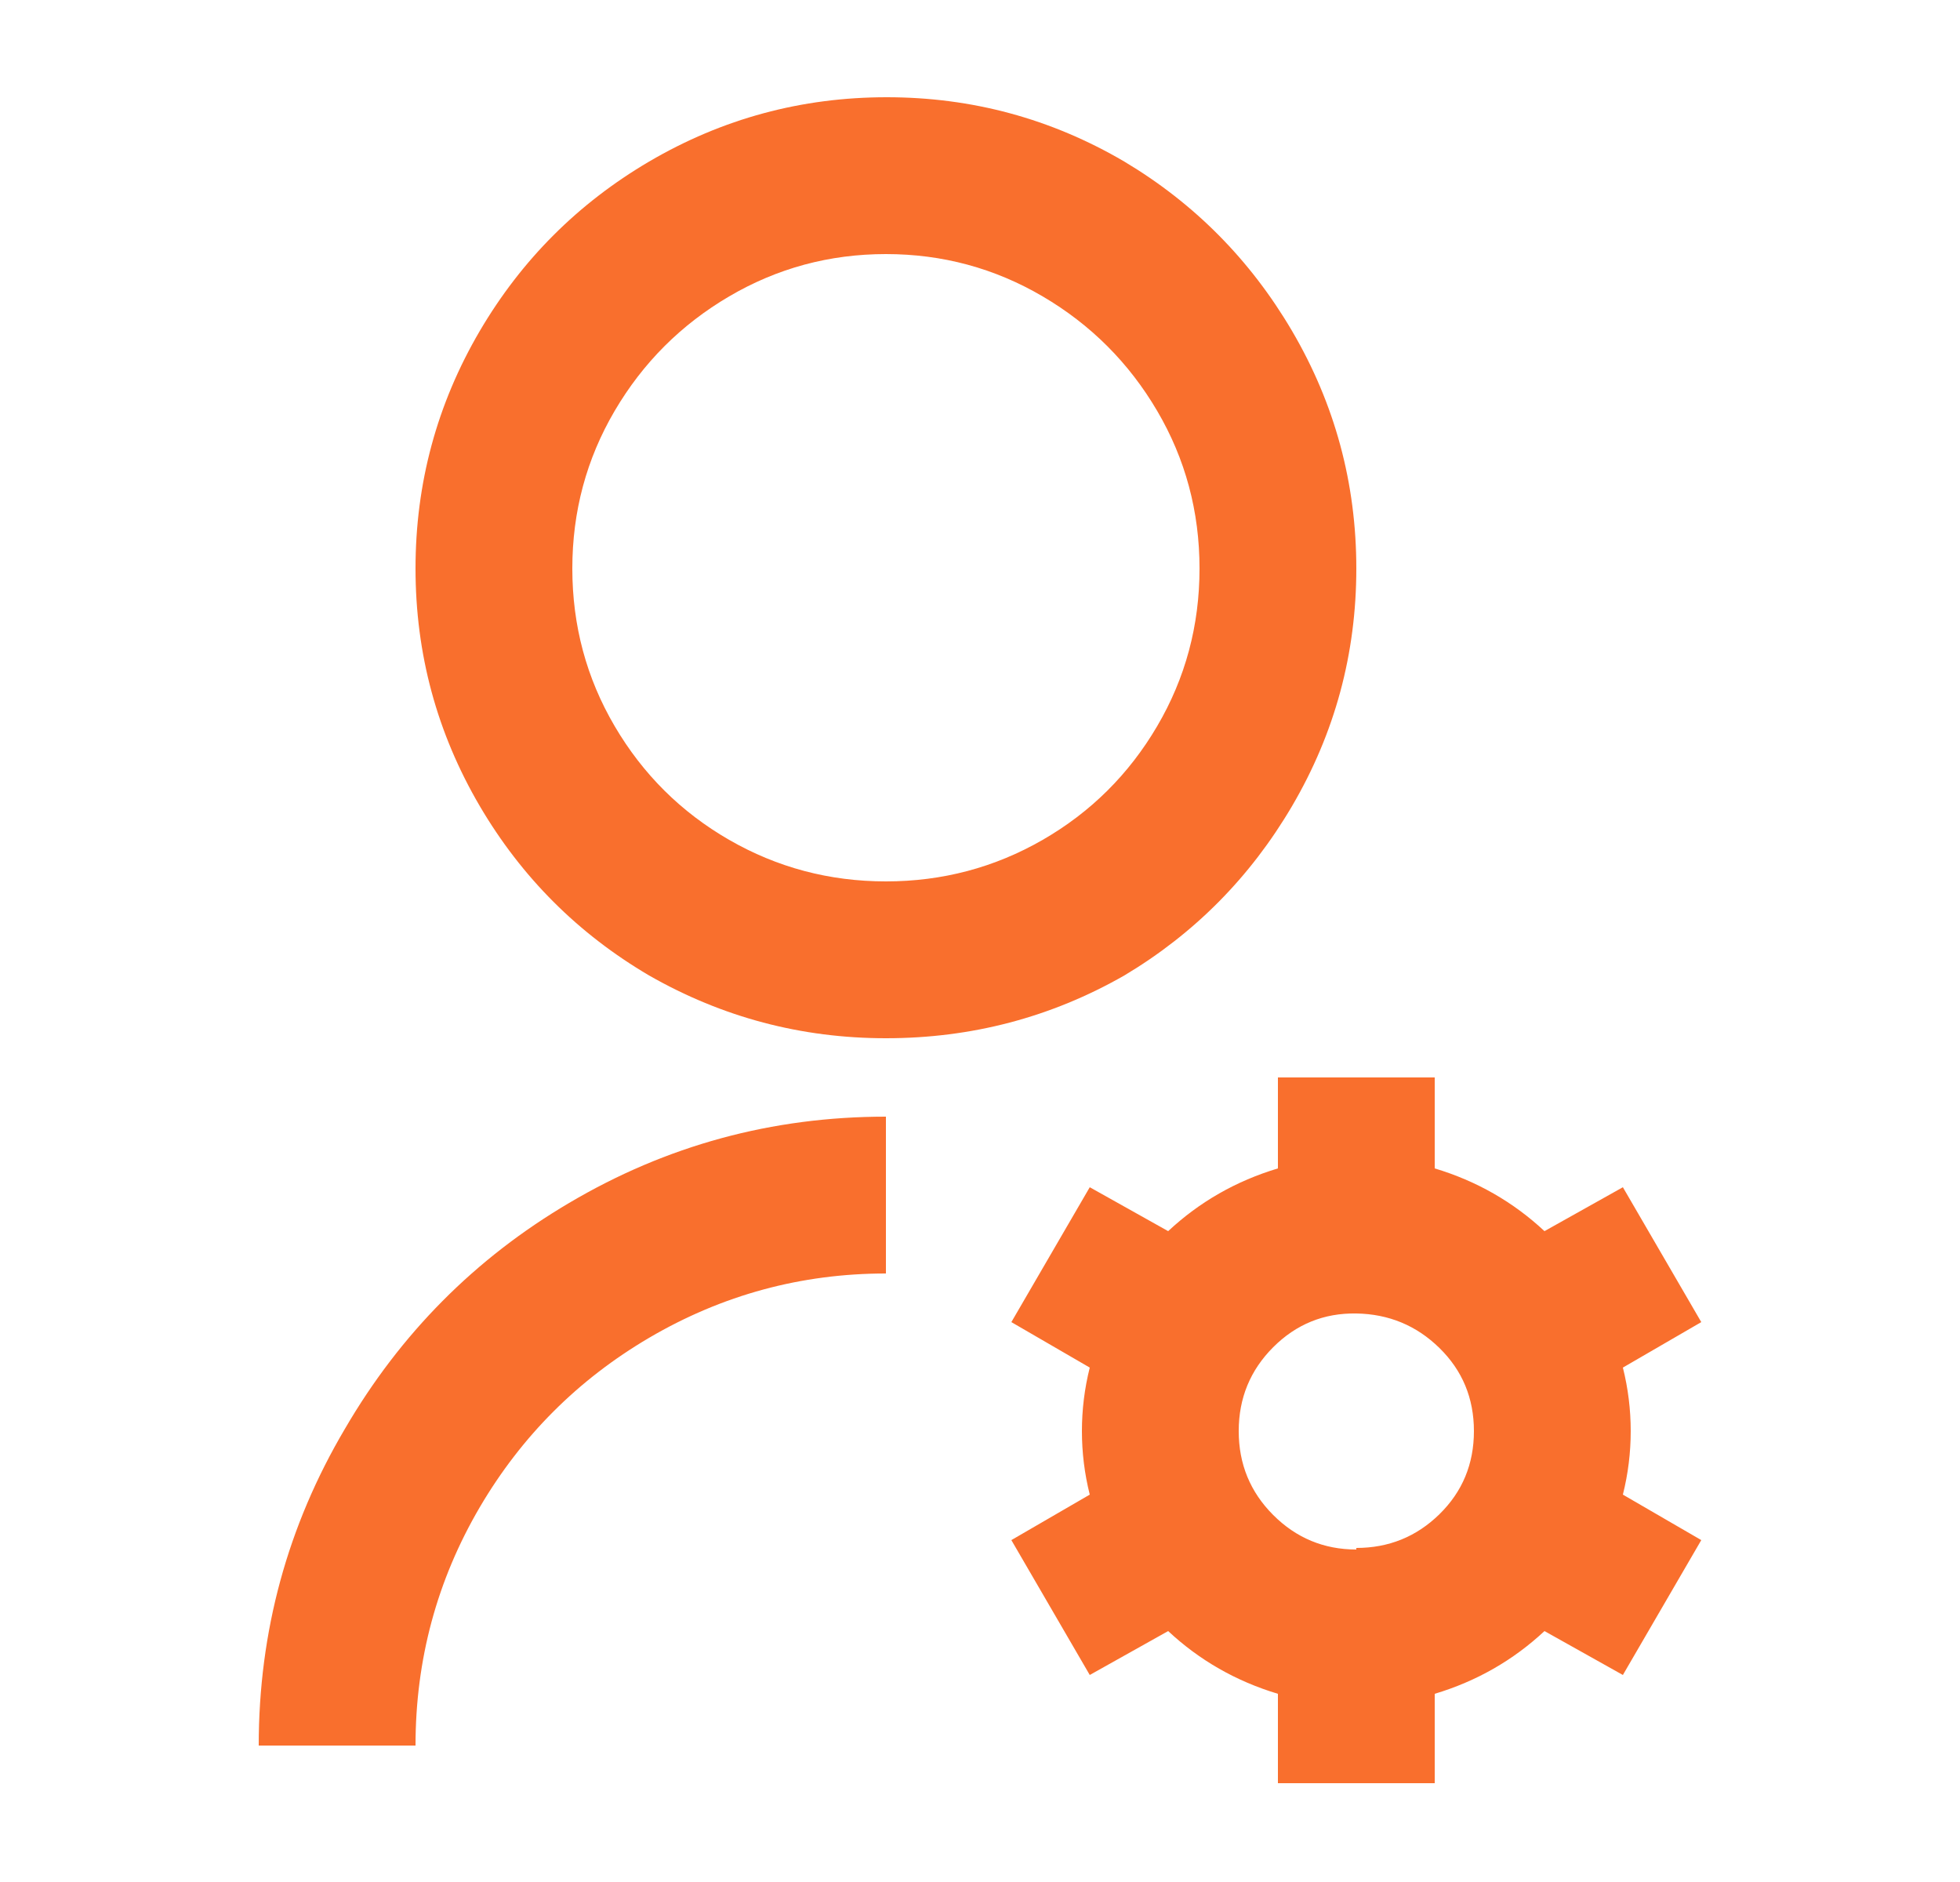 <svg width="25" height="24" viewBox="0 0 25 24" fill="none" xmlns="http://www.w3.org/2000/svg">
<path d="M11.3 14.24V16.24C10.22 16.24 9.213 16.513 8.28 17.06C7.373 17.593 6.653 18.313 6.12 19.22C5.573 20.153 5.3 21.167 5.3 22.26H3.3C3.3 20.807 3.667 19.46 4.4 18.22C5.107 17.007 6.06 16.047 7.26 15.34C8.5 14.607 9.847 14.24 11.3 14.24ZM11.3 13.24C10.22 13.24 9.213 12.973 8.28 12.44C7.373 11.907 6.653 11.187 6.12 10.28C5.573 9.347 5.3 8.337 5.3 7.25C5.3 6.163 5.573 5.153 6.12 4.22C6.653 3.313 7.373 2.593 8.28 2.06C9.213 1.513 10.223 1.24 11.31 1.24C12.397 1.24 13.407 1.513 14.34 2.06C15.233 2.593 15.947 3.313 16.48 4.22C17.027 5.153 17.3 6.163 17.3 7.25C17.3 8.337 17.027 9.347 16.48 10.28C15.947 11.187 15.233 11.907 14.34 12.44C13.407 12.973 12.393 13.24 11.3 13.24ZM11.3 11.24C12.02 11.24 12.687 11.063 13.3 10.71C13.913 10.357 14.4 9.873 14.76 9.26C15.12 8.647 15.3 7.977 15.3 7.25C15.3 6.523 15.12 5.853 14.76 5.24C14.4 4.627 13.913 4.14 13.3 3.78C12.687 3.42 12.02 3.24 11.3 3.24C10.58 3.24 9.913 3.42 9.3 3.78C8.687 4.14 8.2 4.627 7.84 5.24C7.48 5.853 7.3 6.523 7.3 7.25C7.3 7.977 7.48 8.647 7.84 9.26C8.2 9.873 8.687 10.357 9.3 10.71C9.913 11.063 10.58 11.24 11.3 11.24ZM13.9 19.06C13.833 18.793 13.8 18.523 13.8 18.25C13.8 17.977 13.833 17.707 13.9 17.44L12.9 16.86L13.9 15.14L14.9 15.7C15.3 15.327 15.767 15.06 16.3 14.9V13.74H18.3V14.9C18.833 15.06 19.3 15.327 19.7 15.7L20.7 15.14L21.7 16.86L20.7 17.44C20.767 17.707 20.8 17.977 20.8 18.25C20.8 18.523 20.767 18.793 20.7 19.06L21.7 19.64L20.7 21.36L19.7 20.8C19.3 21.173 18.833 21.44 18.3 21.6V22.74H16.3V21.6C15.767 21.44 15.3 21.173 14.9 20.8L13.9 21.36L12.9 19.64L13.9 19.06ZM17.3 19.74C17.713 19.74 18.067 19.597 18.36 19.31C18.653 19.023 18.8 18.67 18.8 18.25C18.8 17.83 18.653 17.477 18.36 17.19C18.067 16.903 17.713 16.757 17.3 16.75C16.887 16.743 16.533 16.887 16.24 17.18C15.947 17.473 15.8 17.83 15.8 18.25C15.8 18.67 15.947 19.027 16.24 19.32C16.533 19.613 16.887 19.76 17.3 19.76V19.74Z" fill="#F96F2D"/>
</svg>
